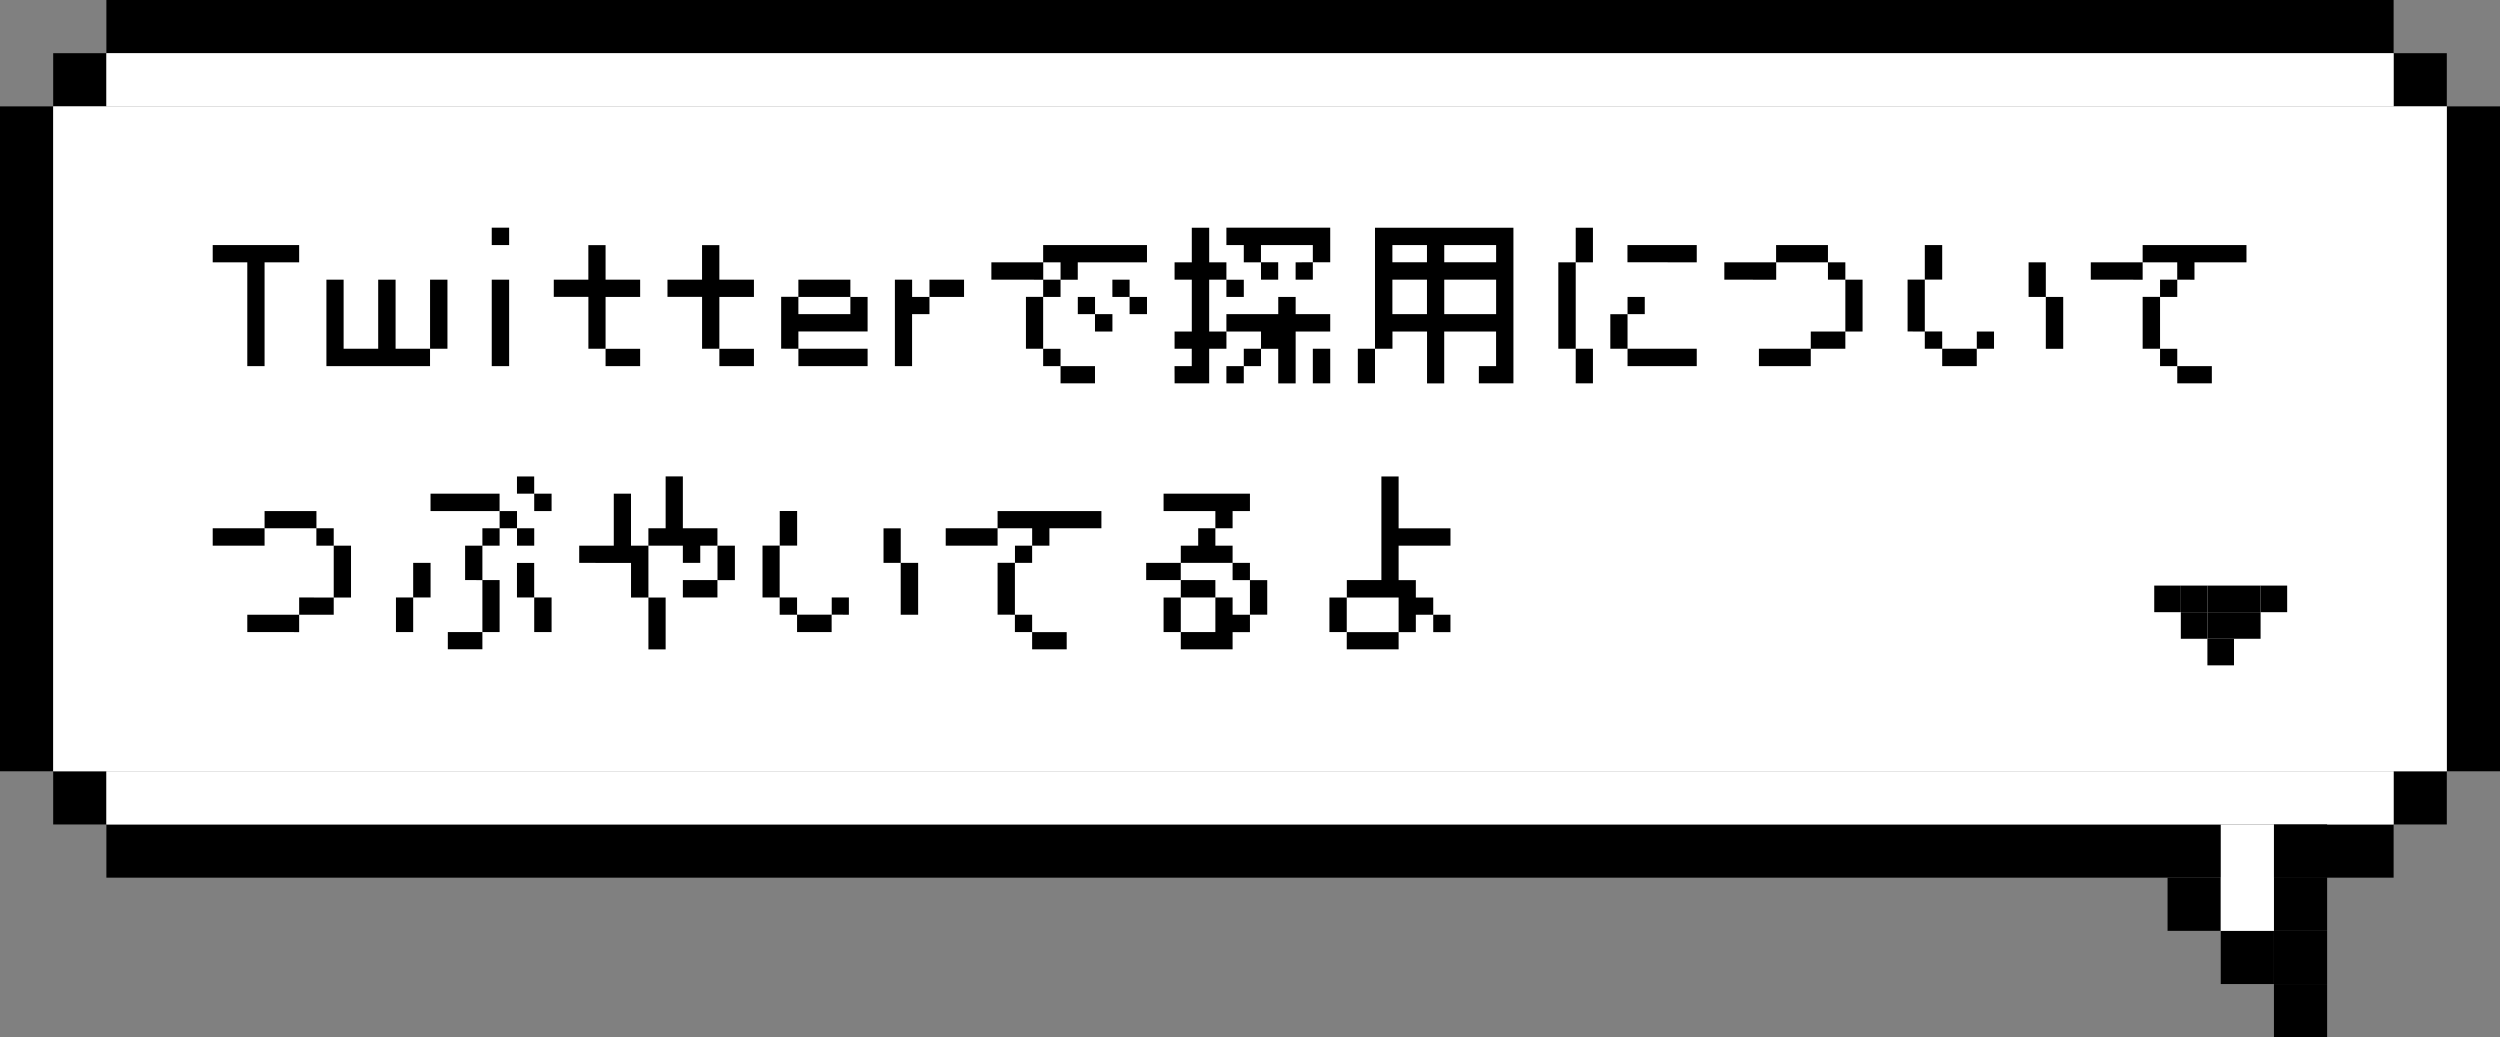 <svg xmlns="http://www.w3.org/2000/svg" width="188" height="78" viewBox="0 0 188 78"><rect x="0" y="0" width="188" height="78" fill="#808080" stroke="none"/><defs><style>.a{fill:#fff;}</style></defs><g transform="translate(-132.5 -905.964)"><g transform="translate(-862.5 471.964)"><g transform="translate(-4614 530)"><g transform="translate(5586 -96)"><rect width="4" height="50" transform="translate(23 8)"/><rect width="4" height="50" transform="translate(207 8)"/><rect width="4" height="4" transform="translate(27 4)"/><rect width="4" height="4" transform="translate(203 4)"/><rect width="4" height="4" transform="translate(27 58)"/><rect width="172" height="4" transform="translate(31 62)"/><rect width="4" height="4" transform="translate(140 31)"/><rect width="4" height="4" transform="translate(203 58)"/><rect width="172" height="4" transform="translate(31)"/><rect class="a" width="180" height="50" transform="translate(27 8)"/><rect class="a" width="172" height="4" transform="translate(31 4)"/><rect class="a" width="172" height="4" transform="translate(31 58)"/><g transform="translate(186 62)"><rect width="4" height="4" transform="translate(8)"/><rect width="4" height="4" transform="translate(8 4)"/><rect width="4" height="4" transform="translate(8 8)"/><rect width="4" height="4" transform="translate(8 12)"/><rect width="4" height="4" transform="translate(4 8)"/><rect width="4" height="4" transform="translate(0 4)"/><rect class="a" width="4" height="8" transform="translate(4)"/></g></g><path d="M0-7.274V-8.569H6.5v1.295H3.9V.533H2.6V-7.274ZM8.55.533v-6.5H9.844V-.774h2.6V-5.967h1.308V-.774h2.59V.533ZM16.344-.774V-5.967h1.308V-.774Zm4.639-7.795V-9.877h1.308v1.308Zm0,9.1v-6.5h1.308v6.5Zm4.665-5.205V-5.967h2.6v-2.6h1.295v2.6h2.6v1.295h-2.6v3.9h2.6V.533h-2.6V-.774H28.251v-3.9Zm8.55,0V-5.967h2.6v-2.6H38.1v2.6h2.6v1.295H38.1v3.9h2.6V.533H38.1V-.774H36.8v-3.9Zm9.844,1.295h3.91V-4.672h-3.91Zm-1.295,2.6v-3.9h1.295V-5.967h3.91v1.295h1.295v2.6H44.043V-.774h5.205V.533H44.043V-.774ZM51.3.533v-6.5h1.295v1.295H53.9v1.295H52.592V.533Zm2.6-5.205V-5.967h2.6v1.295Zm13.755,0V-5.967h1.295v1.295h1.308v1.295H68.949V-4.672Zm-2.6,1.295V-4.672h1.295v1.295h1.308v1.308H66.347V-3.377Zm-3.9,2.6v-3.9h1.295V-5.967h1.308V-7.274H62.449V-8.569h7.808v1.295H65.052v1.308H63.757v1.295H62.449v3.9h1.308V.533h2.59V1.828h-2.59V.533H62.449V-.774Zm-2.6-5.192V-7.274h3.9v1.308ZM82.729-.774h1.308v2.6H82.729Zm-6.5-7.795V-9.877h7.808v2.6H82.729V-8.569h-3.9v1.295H77.537V-8.569Zm-3.9,9.1h1.295V-.774H72.332V-2.069h1.295v-3.9H72.332V-7.274h1.295v-2.6h1.308v2.6h1.295v1.308h1.308v1.295H76.229V-5.967H74.934v3.9h1.295V-3.377h3.9V-4.672h1.308v1.295h2.6v1.308h-2.6v3.9H80.127v-2.6H78.832V.533H77.537V1.828H76.229V.533h1.308V-.774h1.295V-2.069h-2.6V-.774H74.934v2.6h-2.6Zm6.5-7.808h1.295v1.308H78.832Zm3.9,0v1.308H81.434V-7.274Zm9.883,0h3.9V-8.569h-3.9Zm0,3.9h3.9v-2.59h-3.9Zm-3.9-3.9h2.6V-8.569h-2.6Zm0,3.9h2.6v-2.59h-2.6Zm-1.308,2.6v-9.1h10.41V1.828h-2.6V.533h1.295v-2.6h-3.9v3.9H91.317v-3.9h-2.6V-.774Zm0,0v2.6H86.112v-2.6Zm18.985-6.5V-8.569H111.6v1.295ZM105.1-.774v-2.6h1.295V-4.672h1.295v1.295h-1.295v2.6H111.6V.533h-5.205V-.774Zm-3.91,0v-6.5h1.308v-2.6h1.295v2.6h-1.295v6.5h1.295v2.6h-1.295v-2.6ZM116.274.533V-.774h3.9V.533Zm-2.6-6.5V-7.274h3.9v1.308Zm9.1,3.9V-.774h-2.6V-2.069Zm0,0v-3.9h1.295v3.9Zm0-3.9h-1.308V-7.274h-3.9V-8.569h3.9v1.295h1.308Zm13.78,1.295v-2.6h1.295v2.6h1.308v3.9h-1.308v-3.9Zm-9.1,2.6v-3.9h1.295v-2.6h1.308v2.6h-1.308v3.9h1.308V-.774h2.6V.533h-2.6V-.774h-1.308V-2.069Zm5.205,1.295V-2.069h1.295V-.774Zm12.472,0v-3.9h1.308V-5.967h1.295v1.295h-1.295v3.9h1.295V.533h2.6V1.828h-2.6V.533h-1.295V-.774Zm-3.9-5.192V-7.274h3.9v1.308Zm6.5,0V-7.274h-2.6V-8.569h7.808v1.295h-3.91v1.308ZM2.6,20.533V19.226H6.5v1.308ZM0,14.033V12.726H3.9v1.308Zm9.1,3.9v1.295H6.5V17.931Zm0,0v-3.9H10.4v3.9Zm0-3.9H7.795V12.726H3.9V11.431h3.9v1.295H9.1Zm13.78-3.91V8.828h1.295v1.295h1.308v1.308H24.177V10.123Zm0,7.808v-2.6h1.295v2.6h1.308v2.6H24.177v-2.6Zm-3.9-1.308v-2.59H20.28V12.726h1.295V11.431h1.308v1.295h1.295v1.308H22.883V12.726H21.575v1.308H20.28v2.59Zm-2.6-5.192V10.123h5.192v1.308Zm-2.6,9.1v-2.6h1.295v2.6Zm6.5-3.91h1.295v3.91H20.28v1.295h-2.6V20.533h2.6Zm-5.205,1.308v-2.6h1.308v2.6Zm20.28,0V16.623h2.6v1.308Zm-7.795-2.6V14.033h2.6v-3.91h1.295v3.91h1.308V12.726H34.06v-3.9h1.295v3.9h2.6v1.308H36.663v1.295H35.355V14.033h-2.59v3.9H34.06v3.9H32.765v-3.9H31.457v-2.6Zm10.4,1.295v-2.59h1.308v2.59Zm12.485-1.295v-2.6h1.295v2.6h1.308v3.9H51.737v-3.9Zm-9.1,2.6v-3.9h1.295v-2.6h1.308v2.6H42.635v3.9h1.308v1.295h2.6v1.308h-2.6V19.226H42.635V17.931Zm5.205,1.295V17.931H47.84v1.295Zm12.472,0v-3.9h1.308V14.033H61.62v1.295H60.325v3.9H61.62v1.308h2.6v1.295h-2.6V20.533H60.325V19.226Zm-3.9-5.192V12.726h3.9v1.308Zm6.5,0V12.726h-2.6V11.431h7.808v1.295h-3.91v1.308Zm9.883-2.6V10.123H78v1.308H76.695v1.295H75.4v1.308h1.295v1.295H78v1.295H79.3v2.6H78v-2.6H76.695V15.328H72.8V14.033h1.308V12.726H75.4V11.431Zm0,9.1v-2.6H72.8V16.623h2.6v1.308H72.8v2.6h2.6v-2.6h1.295v1.295H78v1.308H76.695v1.295H72.8V20.533Zm-1.308-3.91V15.328h2.6v1.295Zm13.78,3.91v-2.6h1.308V16.623h2.6V8.828H89.18v3.9h3.9v1.308h-3.9v2.59h1.295v1.308h1.308v1.295h1.295v1.308H91.783V19.226H90.475v1.308H89.18v-2.6h-3.9v2.6h3.9v1.295h-3.9V20.533Z" transform="translate(5624.996 -69)"/><g transform="translate(-6116.001 -1187.964)"><path d="M0,0H2V2H0Z" transform="translate(11892.998 1139.998) rotate(90)"/><path d="M0,0H2V2H0Z" transform="translate(11894.997 1137.999) rotate(90)"/><path d="M0,0H2V2H0Z" transform="translate(11892.998 1137.999) rotate(90)"/><path d="M0,0H2V2H0Z" transform="translate(11890.999 1137.999) rotate(90)"/><path d="M0,0H2V2H0Z" transform="translate(11896.996 1136) rotate(90)"/><path d="M0,0H2V2H0Z" transform="translate(11894.997 1136) rotate(90)"/><path d="M0,0H2V2H0Z" transform="translate(11892.998 1136) rotate(90)"/><path d="M0,0H2V2H0Z" transform="translate(11890.999 1136) rotate(90)"/><path d="M0,0H2V2H0Z" transform="translate(11889 1136) rotate(90)"/></g></g></g></g></svg>